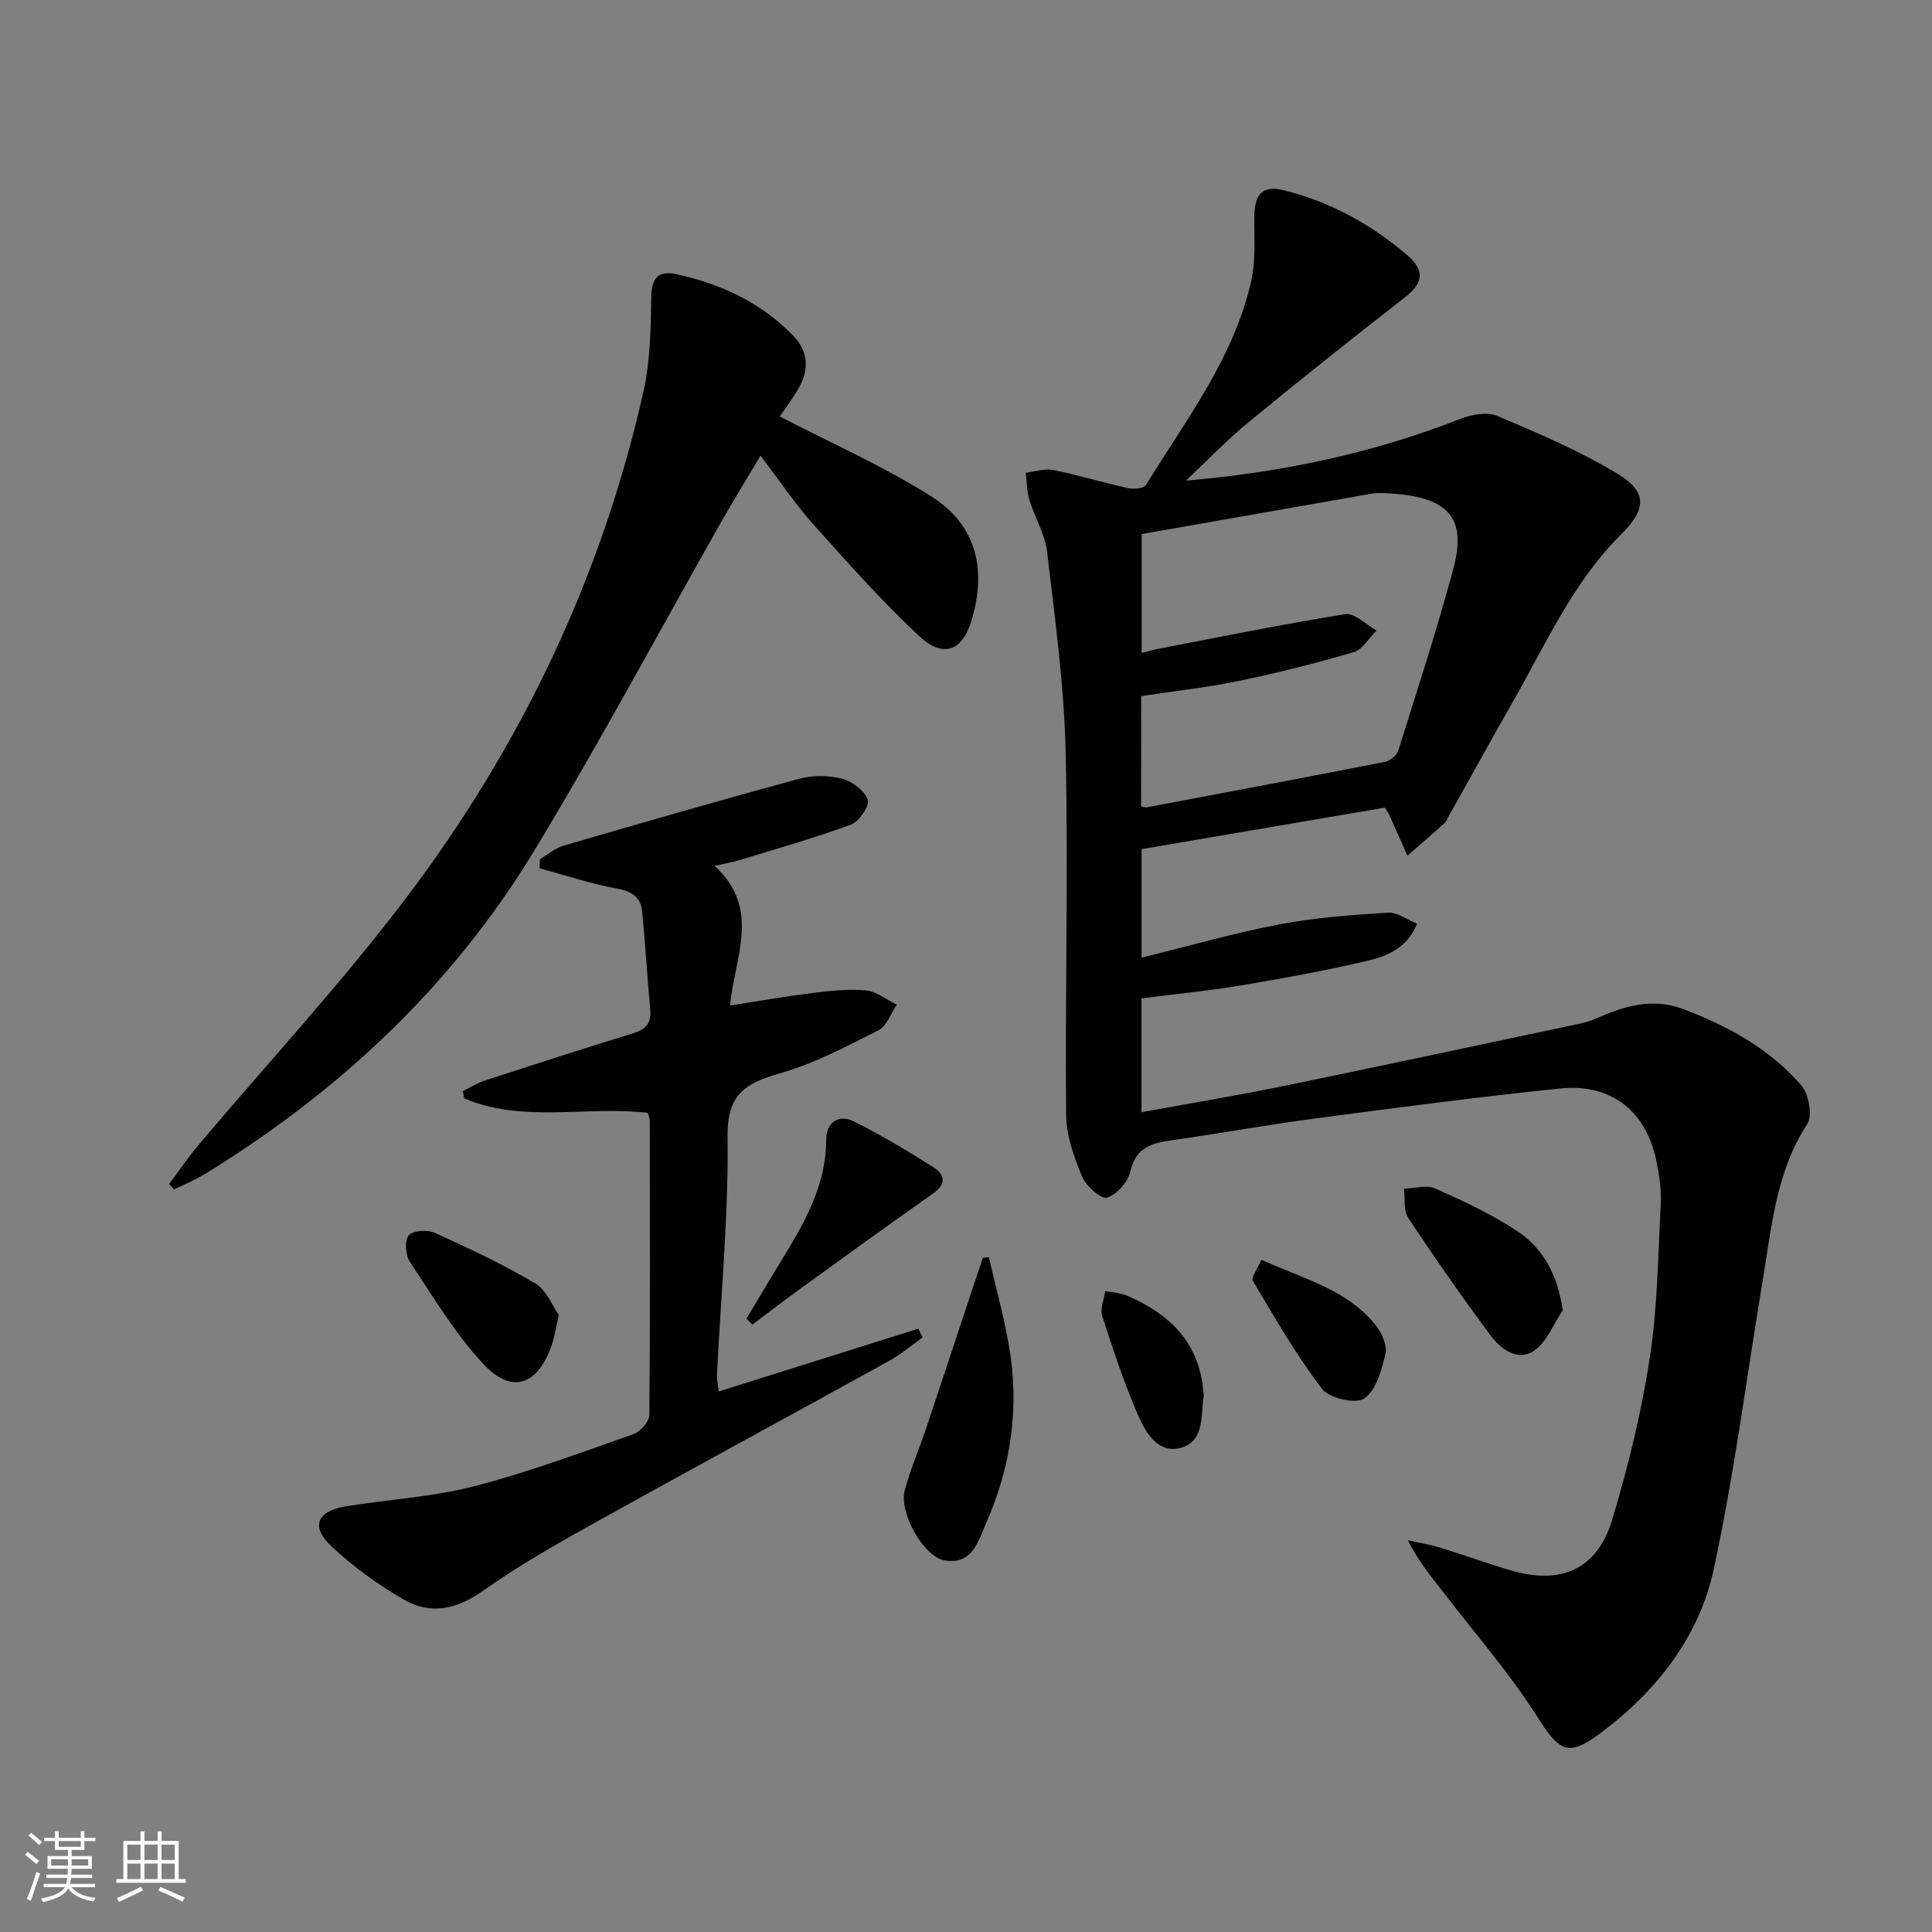 <svg enable-background="new 0 0 400 400" viewBox="0 0 400 400" xmlns="http://www.w3.org/2000/svg"><rect x="0" y="0" width="400" height="400" fill="#808080" stroke="none"/><path d="m5.17 384 .55-.58c.85.61 1.65 1.24 2.4 1.87l-.59.64c-.83-.73-1.62-1.38-2.36-1.93m1.22 9.53-.82-.34c.71-1.76 1.37-3.64 1.98-5.63.24.13.5.25.76.36-.6 1.67-1.24 3.54-1.92 5.61m-.5-13.5.57-.54c.56.44 1.31 1.06 2.26 1.87l-.64.64c-.68-.66-1.41-1.32-2.19-1.97m3.25.46h2.24v-1.36h.77v1.36h4.57v-1.36h.76v1.36h2.28v.69h-2.28v1.84h-2.64v1.26h4.18v2.64h-4.21c0 .45-.02.86-.05 1.21h4.32v.69h-4.38c-.04.34-.1.75-.19 1.22h5.15v.69h-4.82c.87 1.19 2.51 1.92 4.93 2.19-.17.31-.3.57-.37.76-2.77-.49-4.52-1.41-5.26-2.76-.56 1.26-2.3 2.23-5.24 2.9-.12-.24-.26-.48-.43-.72 2.73-.55 4.38-1.34 4.96-2.38h-4.38v-.69h4.65c.1-.38.17-.79.21-1.22h-4.32v-.69h4.4c.03-.34.05-.75.05-1.21h-4.2v-2.64h4.23v-1.26h-2.69v-1.84h-2.24zm1.46 4.46v1.29h3.45c.01-.4.02-.57.01-.53v-.32-.45h-3.46zm1.55-2.59h4.57v-1.19h-4.57zm6.11 2.59h-3.42v.77c-.01.19-.01.37-.02.53h3.44z" fill="#fbfcfa"/><path d="m32.63 379.16h.82v1.98h3.54v7.89h1.46v.78h-14.37v-.78h1.46v-7.89h3.55v-1.98h.82v1.98h2.73v-1.98zm-3.49 11.48.5.73c-1.61.82-3.28 1.63-5 2.41-.13-.27-.28-.55-.44-.82 1.75-.72 3.4-1.49 4.94-2.32m-2.78-5.55h2.73v-3.18h-2.73zm0 3.95h2.73v-3.2h-2.73zm3.54-3.95h2.73v-3.18h-2.73zm0 3.95h2.73v-3.2h-2.73zm7.89 4.68c-1.84-.92-3.51-1.7-5.02-2.32l.45-.73c1.89.8 3.57 1.55 5.04 2.23zm-1.62-11.81h-2.73v3.18h2.73zm-2.73 7.13h2.73v-3.2h-2.73z" fill="#fbfcfa"/><g fill="#010102"><path d="m245.54 99.51c19.71-1.69 38.64-5.64 56.83-12.8 2.32-.91 5.55-1.48 7.67-.58 8.52 3.6 17.12 7.26 24.99 12.04 6.1 3.7 5.79 7.33.61 12.47-10.01 9.91-15.57 22.69-22.41 34.64-4.45 7.79-8.77 15.65-13.16 23.48-.33.58-.57 1.27-1.04 1.69-2.51 2.27-5.08 4.48-7.63 6.71-1.28-2.88-2.56-5.76-3.86-8.64-.13-.3-.35-.56-.81-1.31-16.59 2.83-33.38 5.7-50.38 8.6v22.46c9.69-2.38 19.04-5.07 28.55-6.89 7.38-1.42 14.96-1.94 22.48-2.43 1.87-.12 3.85 1.42 6.01 2.29-2.1 5.16-6.31 6.74-10.37 7.7-8.69 2.06-17.5 3.64-26.32 5.12-6.68 1.12-13.45 1.76-20.37 2.64v23.57c9.96-1.82 19.6-3.41 29.15-5.37 20.48-4.2 40.92-8.59 61.37-12.92 1.13-.24 2.29-.52 3.34-.99 5.88-2.63 11.79-4.53 18.27-2.08 9.3 3.51 17.92 8.23 24.47 15.79 1.56 1.8 2.38 6.29 1.23 8.04-6.36 9.75-7.3 20.85-9.12 31.78-3.35 20.11-5.93 40.39-10.21 60.3-2.97 13.84-11.57 24.97-22.89 33.58-7.31 5.56-8.97 4.4-13.74-3.09-5.5-8.65-12.28-16.48-18.57-24.62-2.83-3.65-5.82-7.18-8.16-11.79 2.28.51 4.6.88 6.82 1.56 4.91 1.5 9.73 3.3 14.67 4.72 10.33 2.99 17.75-.33 20.82-10.53 3.29-10.92 6.04-22.11 7.77-33.37 1.64-10.63 1.74-21.51 2.3-32.29.14-2.78-.33-5.64-.87-8.4-2.05-10.45-9.31-16.33-19.97-15.23-17.02 1.75-33.99 4-50.95 6.24-9.87 1.3-19.67 3.1-29.52 4.49-4.16.59-7.41 1.51-8.52 6.46-.49 2.16-2.82 4.82-4.84 5.4-1.26.36-4.34-2.4-5.15-4.36-1.67-4.02-3.26-8.45-3.3-12.72-.23-24.99.46-49.99-.09-74.97-.31-13.9-2.22-27.77-3.84-41.61-.43-3.67-2.56-7.12-3.67-10.75-.55-1.8-.53-3.77-.76-5.66 1.9-.22 3.91-.93 5.69-.57 5.2 1.05 10.29 2.61 15.48 3.75 1.17.26 3.27.09 3.71-.63 8.31-13.57 18.26-26.37 21.81-42.32.96-4.29.58-8.91.64-13.38.06-4.63 1.77-6.4 6.05-5.35 9.54 2.34 17.99 6.98 25.43 13.3 3.98 3.38 3.46 5.95-.3 8.88-10.87 8.46-21.66 17.03-32.29 25.78-4.59 3.76-8.72 8.09-13.05 12.17zm-9.28 67.45c.51.09.84.24 1.13.19 16.46-3.1 32.92-6.19 49.36-9.42 1.06-.21 2.44-1.35 2.75-2.35 3.92-12.48 7.98-24.93 11.38-37.56 2.86-10.62-.84-15.09-13.94-15.71-.99-.05-2.02-.06-2.99.11-15.81 2.76-31.62 5.54-47.58 8.35v24.61c1.46-.36 2.56-.68 3.67-.89 12.82-2.46 25.61-5.09 38.5-7.13 1.92-.31 4.29 2.19 6.45 3.38-1.56 1.54-2.87 3.94-4.72 4.48-7.92 2.33-15.94 4.34-24.02 6.01-6.59 1.36-13.3 2.08-19.98 3.09-.01 7.96-.01 15.42-.01 22.84z"/><path d="m147.96 179.26c9.73 8.99 4.1 18.88 3.2 28.92 6.26-.97 11.74-1.94 17.25-2.62 3.61-.44 7.32-.85 10.91-.5 2.19.22 4.24 1.92 6.35 2.95-1.24 1.81-2.07 4.42-3.78 5.29-6.64 3.35-13.34 6.92-20.43 8.93-7.15 2.03-10.93 4.35-10.82 13.05.2 16.41-1.39 32.84-2.2 49.27-.05 1.1.22 2.21.36 3.54 14-4.41 27.67-8.7 41.33-13 .29.6.59 1.2.88 1.81-2.29 1.63-4.45 3.49-6.89 4.84-20.21 11.17-40.52 22.15-60.7 33.38-7.98 4.44-15.98 8.96-23.41 14.23-5.56 3.94-10.99 5.06-16.65 1.7-5.23-3.1-10.3-6.72-14.72-10.88-4.37-4.12-3.07-7.3 2.94-8.29 8.83-1.46 17.89-1.93 26.51-4.15 11.21-2.88 22.12-6.97 33.07-10.81 1.43-.5 3.26-2.6 3.28-3.98.2-20.32.12-40.64.09-60.96 0-.47-.25-.94-.43-1.58-12.62-1.49-25.77 2.19-37.99-2.99-.1-.5-.2-1-.29-1.51 1.47-.72 2.87-1.63 4.4-2.13 10.26-3.34 20.53-6.67 30.84-9.83 2.65-.81 3.84-2.09 3.57-4.94-.64-6.75-1.01-13.53-1.67-20.28-.3-3.06-2.24-4.21-5.36-4.78-5.38-.98-10.62-2.75-15.91-4.18.03-.62.05-1.25.08-1.87 1.64-.96 3.18-2.3 4.95-2.82 16.23-4.73 32.47-9.42 48.78-13.84 2.79-.76 6.1-.71 8.89.01 2.09.54 4.61 2.47 5.26 4.36.42 1.23-1.79 4.51-3.47 5.13-7.57 2.79-15.36 4.98-23.08 7.35-1.24.38-2.53.59-5.14 1.18z"/><path d="m161.44 86.22c10.71 5.57 21.53 10.31 31.39 16.57 9.25 5.87 11.47 14.85 8.38 25.45-1.9 6.53-5.86 8.18-10.98 3.39-7.75-7.25-14.83-15.24-21.92-23.16-3.75-4.2-6.9-8.93-10.86-14.13-2.88 4.85-5.6 9.27-8.16 13.78-12.88 22.7-25.18 45.74-38.71 68.05-16.95 27.96-40.32 49.78-68.12 66.88-2.04 1.25-4.29 2.16-6.45 3.22-.33-.38-.65-.77-.98-1.15 2.02-2.69 3.91-5.49 6.07-8.06 14.36-17.04 29.57-33.43 43-51.17 23.73-31.35 40.46-66.31 49.12-104.83 1.43-6.36 1.5-13.09 1.63-19.66.08-3.84 1.48-5.41 5.03-4.66 9.28 1.97 17.64 5.87 24.33 12.74 3.14 3.23 3.39 7.1 1.09 10.98-1.32 2.25-2.91 4.36-3.86 5.76z"/><path d="m204.73 260.27c1.38 5.99 3.01 11.94 4.1 17.99 2.3 12.74.59 25.11-4.59 36.91-1.64 3.73-2.83 8.89-8.67 7.89-4.35-.74-9.49-9.85-8.25-14.5 1.19-4.47 3.06-8.75 4.53-13.14 3.46-10.33 6.86-20.67 10.29-31.01.44-1.34.91-2.67 1.36-4 .4-.05.82-.09 1.23-.14z"/><path d="m323.55 271.3c-1.95 2.87-3.32 6.61-5.99 8.39-3.38 2.25-6.88-.4-8.99-3.24-5.9-7.95-11.58-16.09-17.04-24.35-1-1.52-.6-3.97-.84-5.99 2.17-.06 4.67-.85 6.46-.05 5.86 2.62 11.77 5.36 17.09 8.91 5.3 3.55 8.26 8.99 9.31 16.33z"/><path d="m154.53 273.03c1.75-2.93 3.5-5.86 5.26-8.78 5.31-8.81 11.23-17.33 11.27-28.3.01-3.55 2.52-5.38 5.8-3.74 5.63 2.82 11.06 6.07 16.38 9.45 2.31 1.47 2.84 3.41-.06 5.45-9.5 6.66-18.89 13.49-28.29 20.3-3.07 2.22-6.07 4.55-9.1 6.83-.42-.4-.84-.81-1.26-1.21z"/><path d="m115.7 272.25c-.66 2.87-.88 4.52-1.41 6.06-2.89 8.49-8.26 10.48-14.22 4.09-5.89-6.31-10.42-13.94-15.23-21.2-.91-1.37-1.11-4.4-.21-5.44.88-1.02 3.89-1.2 5.41-.51 7.07 3.2 14.12 6.52 20.79 10.47 2.33 1.38 3.54 4.67 4.87 6.53z"/><path d="m261.15 260.83c9.2 4.1 17.92 6.29 23.67 13.54 1.25 1.58 2.42 4.17 2.02 5.93-.76 3.34-1.92 7.51-4.39 9.24-1.73 1.21-7.25-.04-8.73-1.98-5.35-7.01-9.8-14.73-14.31-22.35-.45-.75 1.02-2.65 1.74-4.38z"/><path d="m249.2 289.07c-.59 3.91.23 9.43-4.83 10.72-4.81 1.22-7.33-3.46-8.94-7.22-2.79-6.54-5.05-13.32-7.22-20.1-.48-1.51.37-3.44.62-5.18 1.55.32 3.2.38 4.62 1 9 3.92 15.24 10.02 15.75 20.78z"/></g></svg>